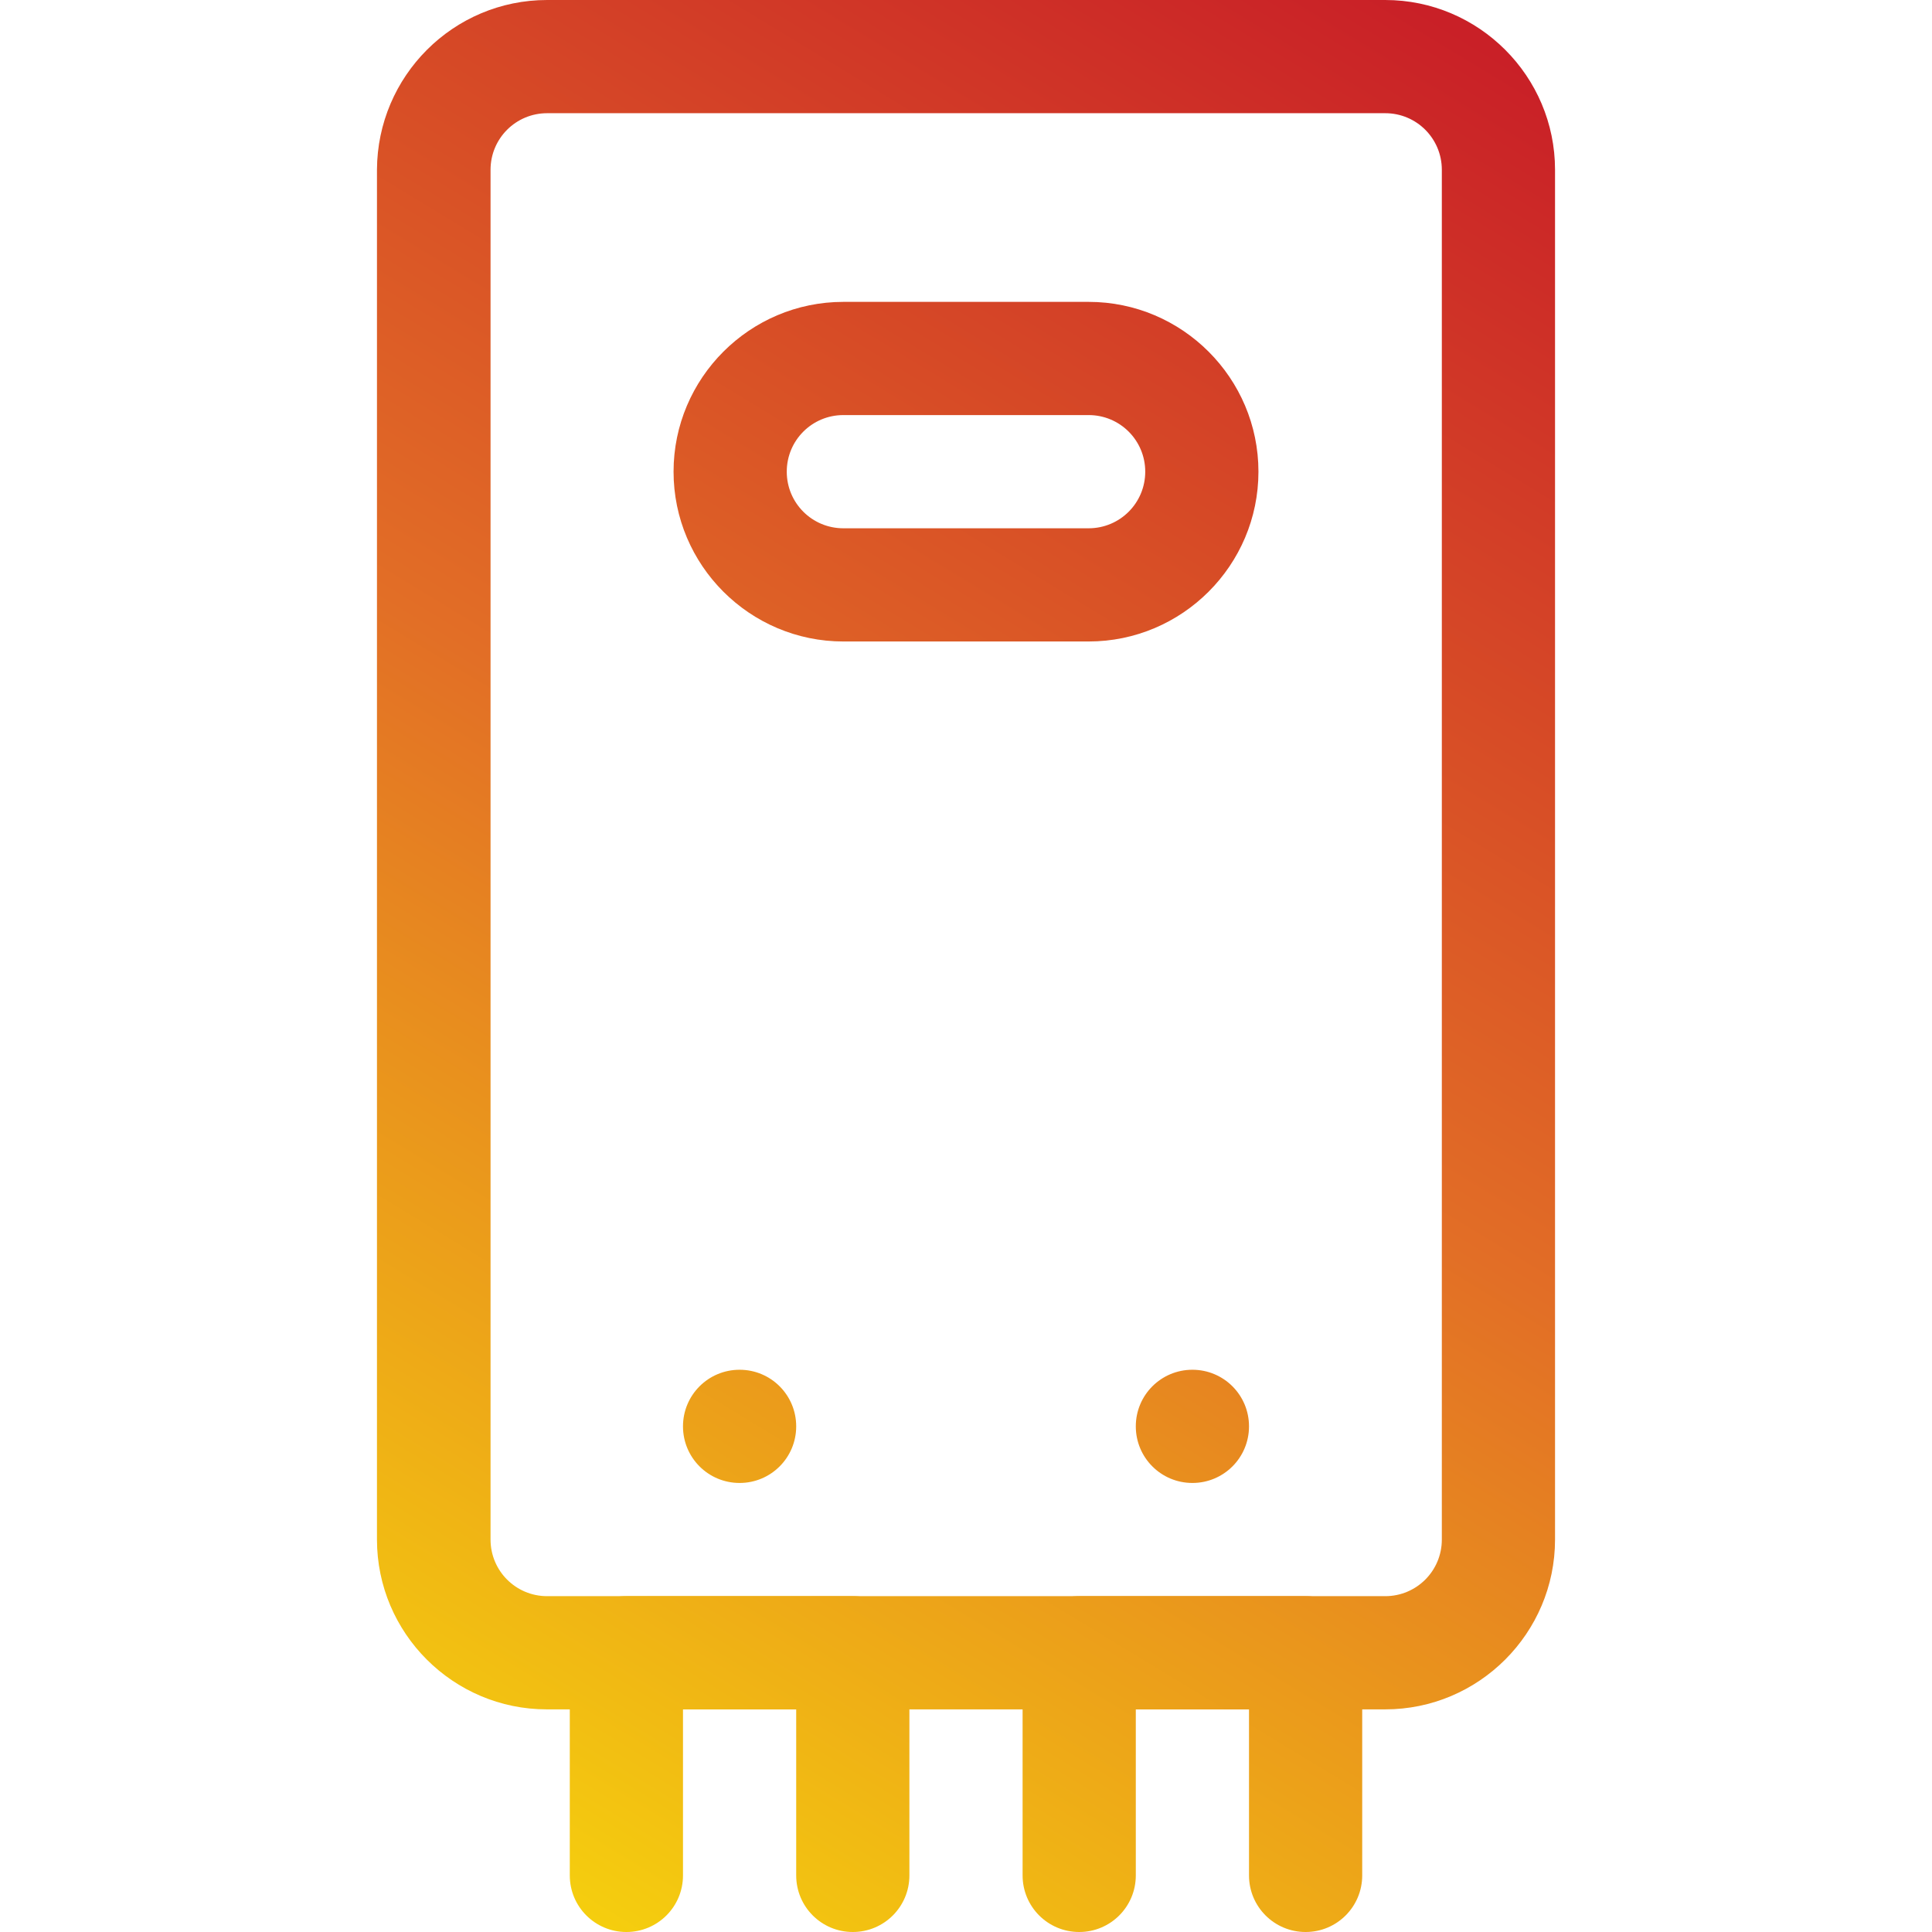 <?xml version="1.0" encoding="UTF-8"?>
<svg id="Layer_1" xmlns="http://www.w3.org/2000/svg" xmlns:xlink="http://www.w3.org/1999/xlink" version="1.1" viewBox="0 0 512 512">
  <!-- Generator: Adobe Illustrator 29.4.0, SVG Export Plug-In . SVG Version: 2.1.0 Build 152)  -->
  <defs>
    <style>
      .st0 {
        fill: url(#linear-gradient1);
      }

      .st1 {
        fill: url(#linear-gradient5);
      }

      .st2 {
        fill: url(#linear-gradient4);
      }

      .st3 {
        fill: url(#linear-gradient);
      }

      .st4 {
        fill: url(#linear-gradient2);
      }

      .st4, .st5 {
        fill-rule: evenodd;
      }

      .st5 {
        fill: url(#linear-gradient3);
      }
    </style>
    <linearGradient id="linear-gradient" x1="102.6" y1="479" x2="388" y2="9.2" gradientUnits="userSpaceOnUse">
      <stop offset="0" stop-color="#f5cf0e"/>
      <stop offset=".5" stop-color="#e26e26"/>
      <stop offset="1" stop-color="#c92027"/>
    </linearGradient>
    <linearGradient id="linear-gradient1" x1="57.6" y1="451.7" x2="342.9" y2="-18.2" xlink:href="#linear-gradient"/>
    <linearGradient id="linear-gradient2" x1="126.1" y1="493.3" x2="411.4" y2="23.4" xlink:href="#linear-gradient"/>
    <linearGradient id="linear-gradient3" x1="213.7" y1="546.5" x2="499" y2="76.6" xlink:href="#linear-gradient"/>
    <linearGradient id="linear-gradient4" x1="165.8" y1="517.4" x2="451.1" y2="47.5" xlink:href="#linear-gradient"/>
    <linearGradient id="linear-gradient5" x1="253.4" y1="570.6" x2="538.8" y2="100.7" xlink:href="#linear-gradient"/>
  </defs>
  <path class="st3" d="M367,453h-222.1c-24.8,0-45-20.2-45-45V45C100,20.2,120.1,0,145,0h222.1c24.8,0,45,20.2,45,45v363c0,24.8-20.2,45-45,45ZM145,30c-8.3,0-15,6.7-15,15v363c0,8.3,6.7,15,15,15h222.1c8.3,0,15-6.7,15-15V45c0-8.3-6.7-15-15-15h-222.1Z"/>
  <path class="st0" d="M288.5,170h-65c-24.8,0-45-20.2-45-45s20.2-45,45-45h65c24.8,0,45,20.2,45,45s-20.2,45-45,45ZM223.5,110c-8.3,0-15,6.7-15,15s6.7,15,15,15h65c8.3,0,15-6.7,15-15s-6.7-15-15-15h-65Z"/>
  <path class="st4" d="M196,393c8.3,0,15-6.7,15-15s-6.7-15-15-15-15,6.7-15,15,6.7,15,15,15"/>
  <path class="st5" d="M316,393c8.3,0,15-6.7,15-15s-6.7-15-15-15-15,6.7-15,15,6.7,15,15,15"/>
  <path class="st2" d="M226,512c-8.3,0-15-6.7-15-15v-44h-30v44c0,8.3-6.7,15-15,15s-15-6.7-15-15v-59c0-8.3,6.7-15,15-15h60c8.3,0,15,6.7,15,15v59c0,8.3-6.7,15-15,15Z"/>
  <path class="st1" d="M346,512c-8.3,0-15-6.7-15-15v-44h-30v44c0,8.3-6.7,15-15,15s-15-6.7-15-15v-59c0-8.3,6.7-15,15-15h60c8.3,0,15,6.7,15,15v59c0,8.3-6.7,15-15,15Z"/>
</svg>